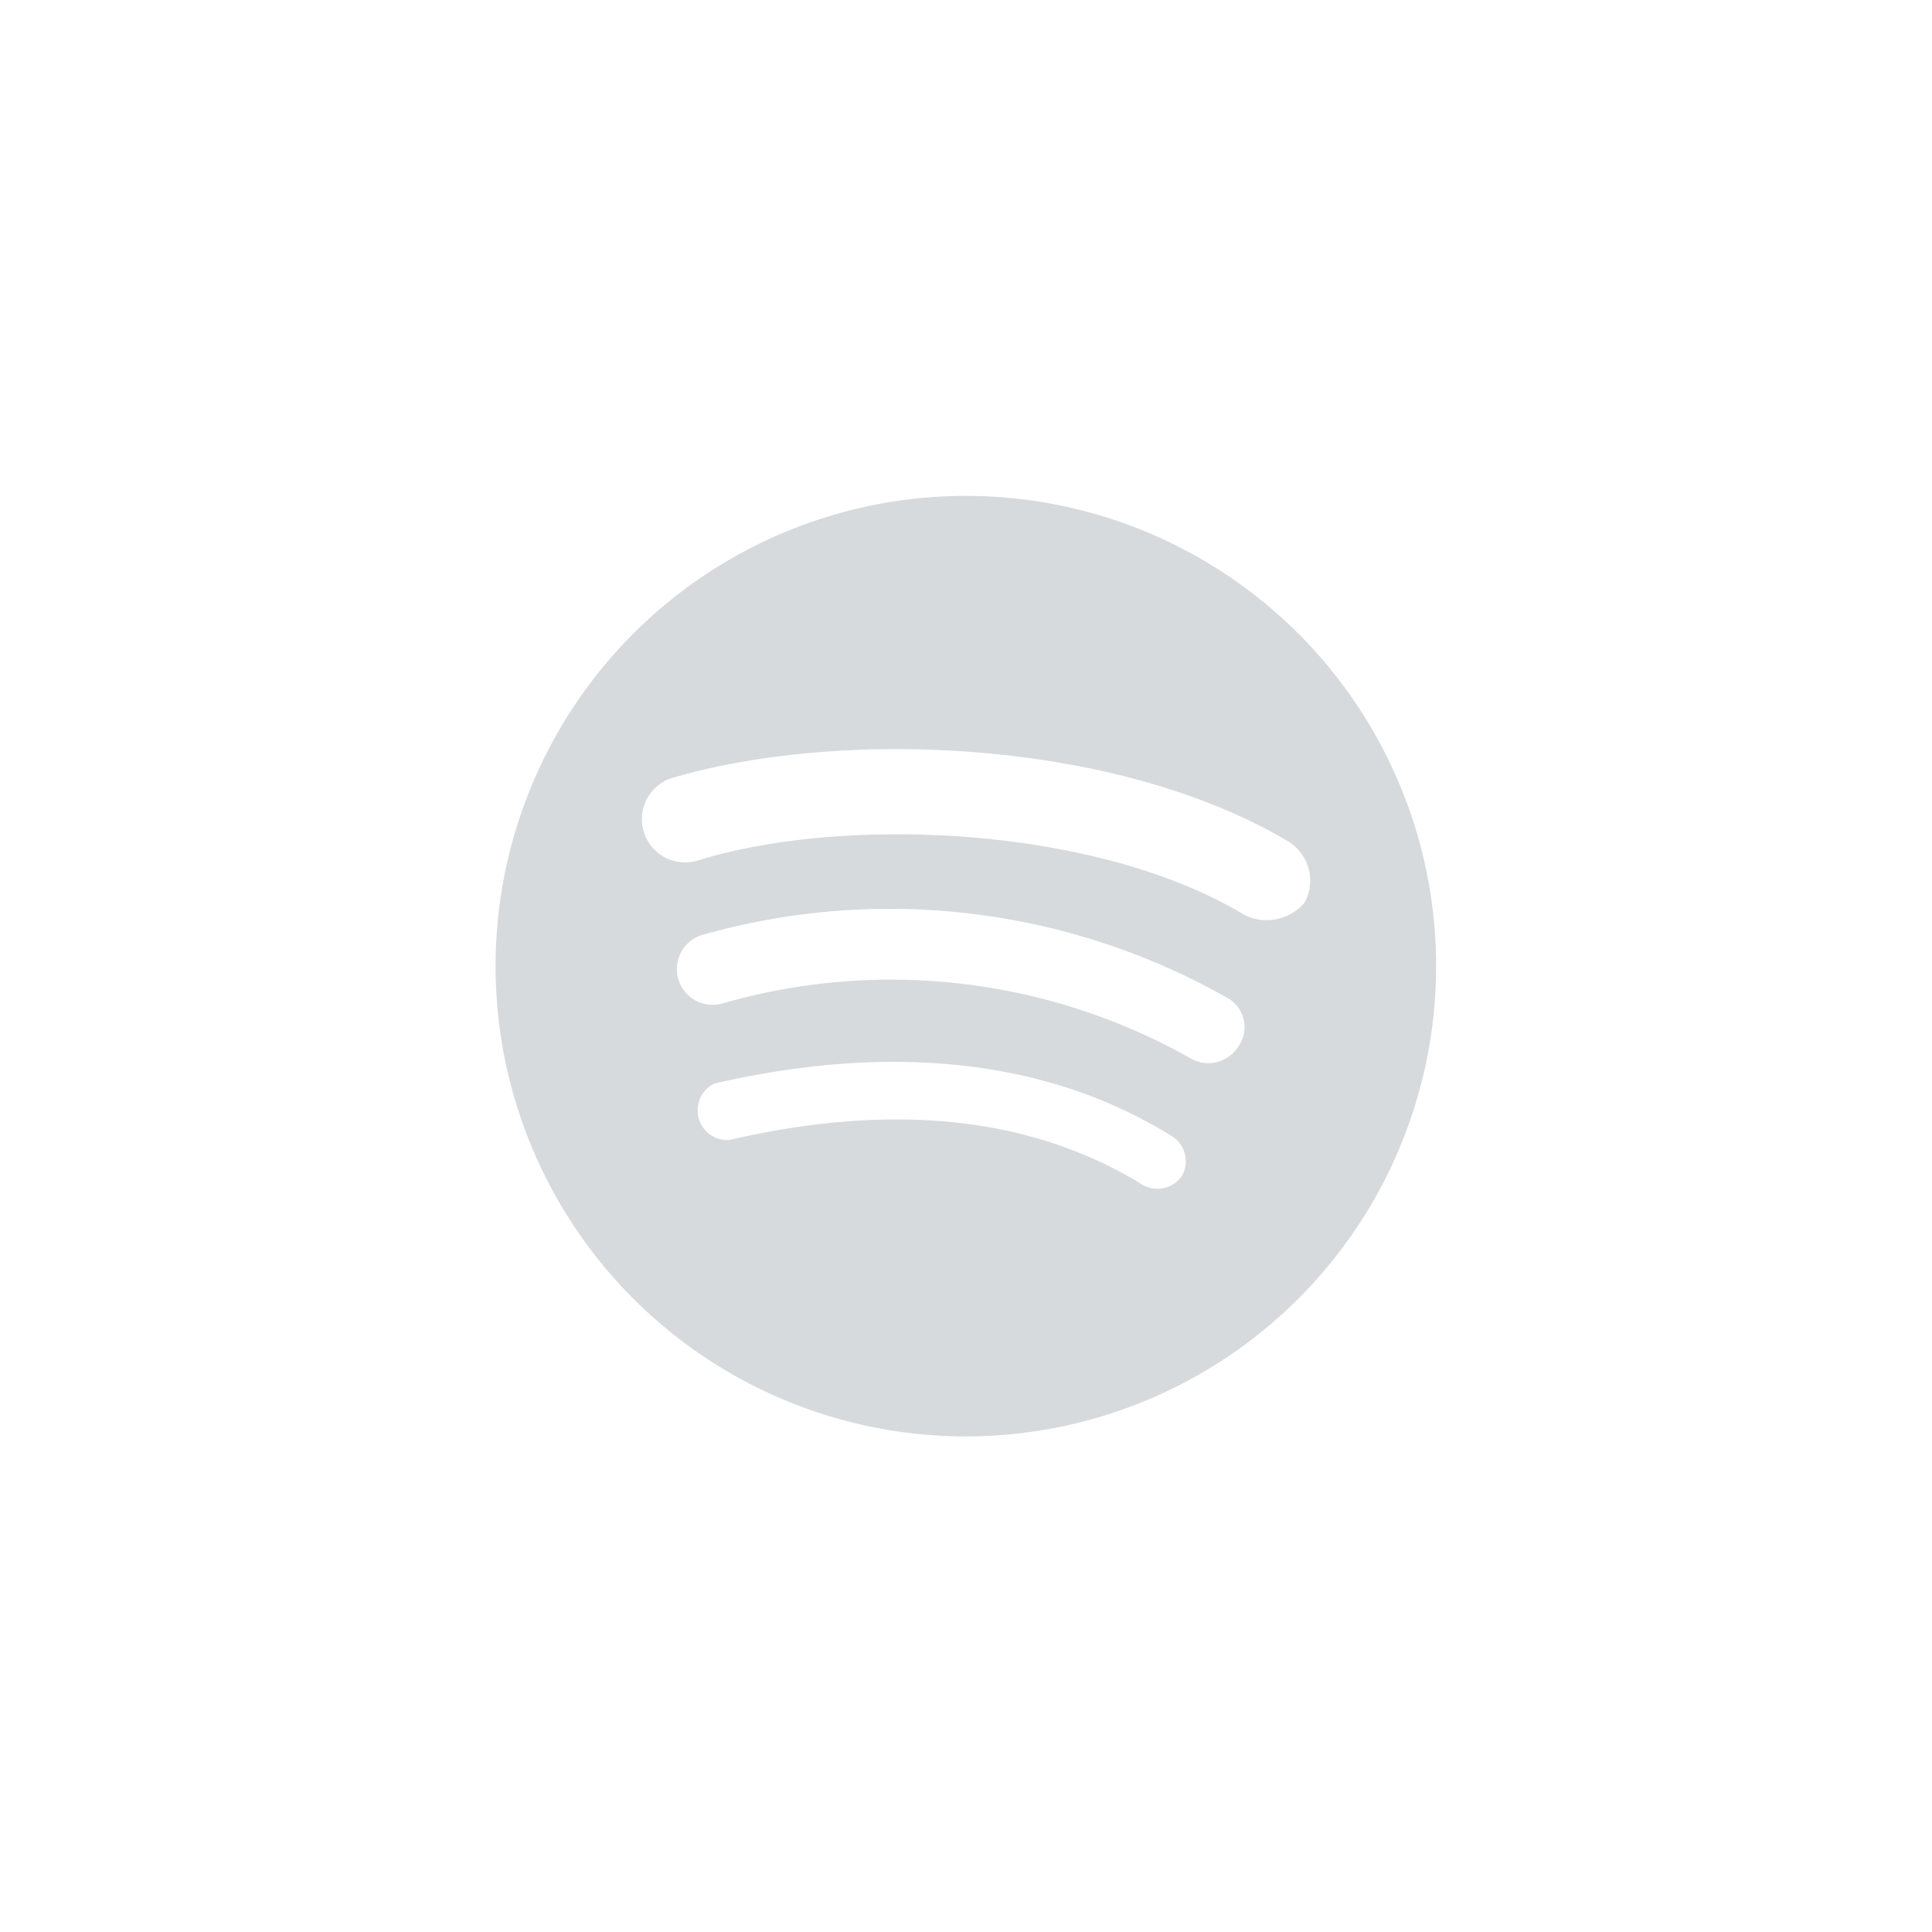 <svg xmlns="http://www.w3.org/2000/svg" viewBox="0 0 64.87 64.87"><defs><style>.cls-1{fill:none;}.cls-2{fill:#d7dadc;}</style></defs><g id="Layer_2" data-name="Layer 2"><g id="OBJECTS"><circle class="cls-1" cx="32.44" cy="32.44" r="32.44"/><path class="cls-2" d="M32.44,16.65A15.79,15.79,0,1,0,48.22,32.44,15.79,15.79,0,0,0,32.44,16.65ZM39.7,39.46a1,1,0,0,1-1.34.32C34.65,37.49,30,37,24.47,38.28a1,1,0,0,1-.48-1.9C30,35,35.2,35.59,39.3,38.12A1,1,0,0,1,39.7,39.46Zm1.89-4.34a1.19,1.19,0,0,1-1.66.39,20.46,20.46,0,0,0-15.7-1.81,1.2,1.2,0,0,1-.71-2.29,23,23,0,0,1,17.75,2.13A1.12,1.12,0,0,1,41.59,35.12Zm.16-4.42c-5-3-13.5-3.31-18.31-1.81a1.45,1.45,0,0,1-.87-2.77c5.61-1.65,14.84-1.34,20.68,2.13a1.54,1.54,0,0,1,.55,2.06A1.66,1.66,0,0,1,41.75,30.7Z"/></g></g></svg>